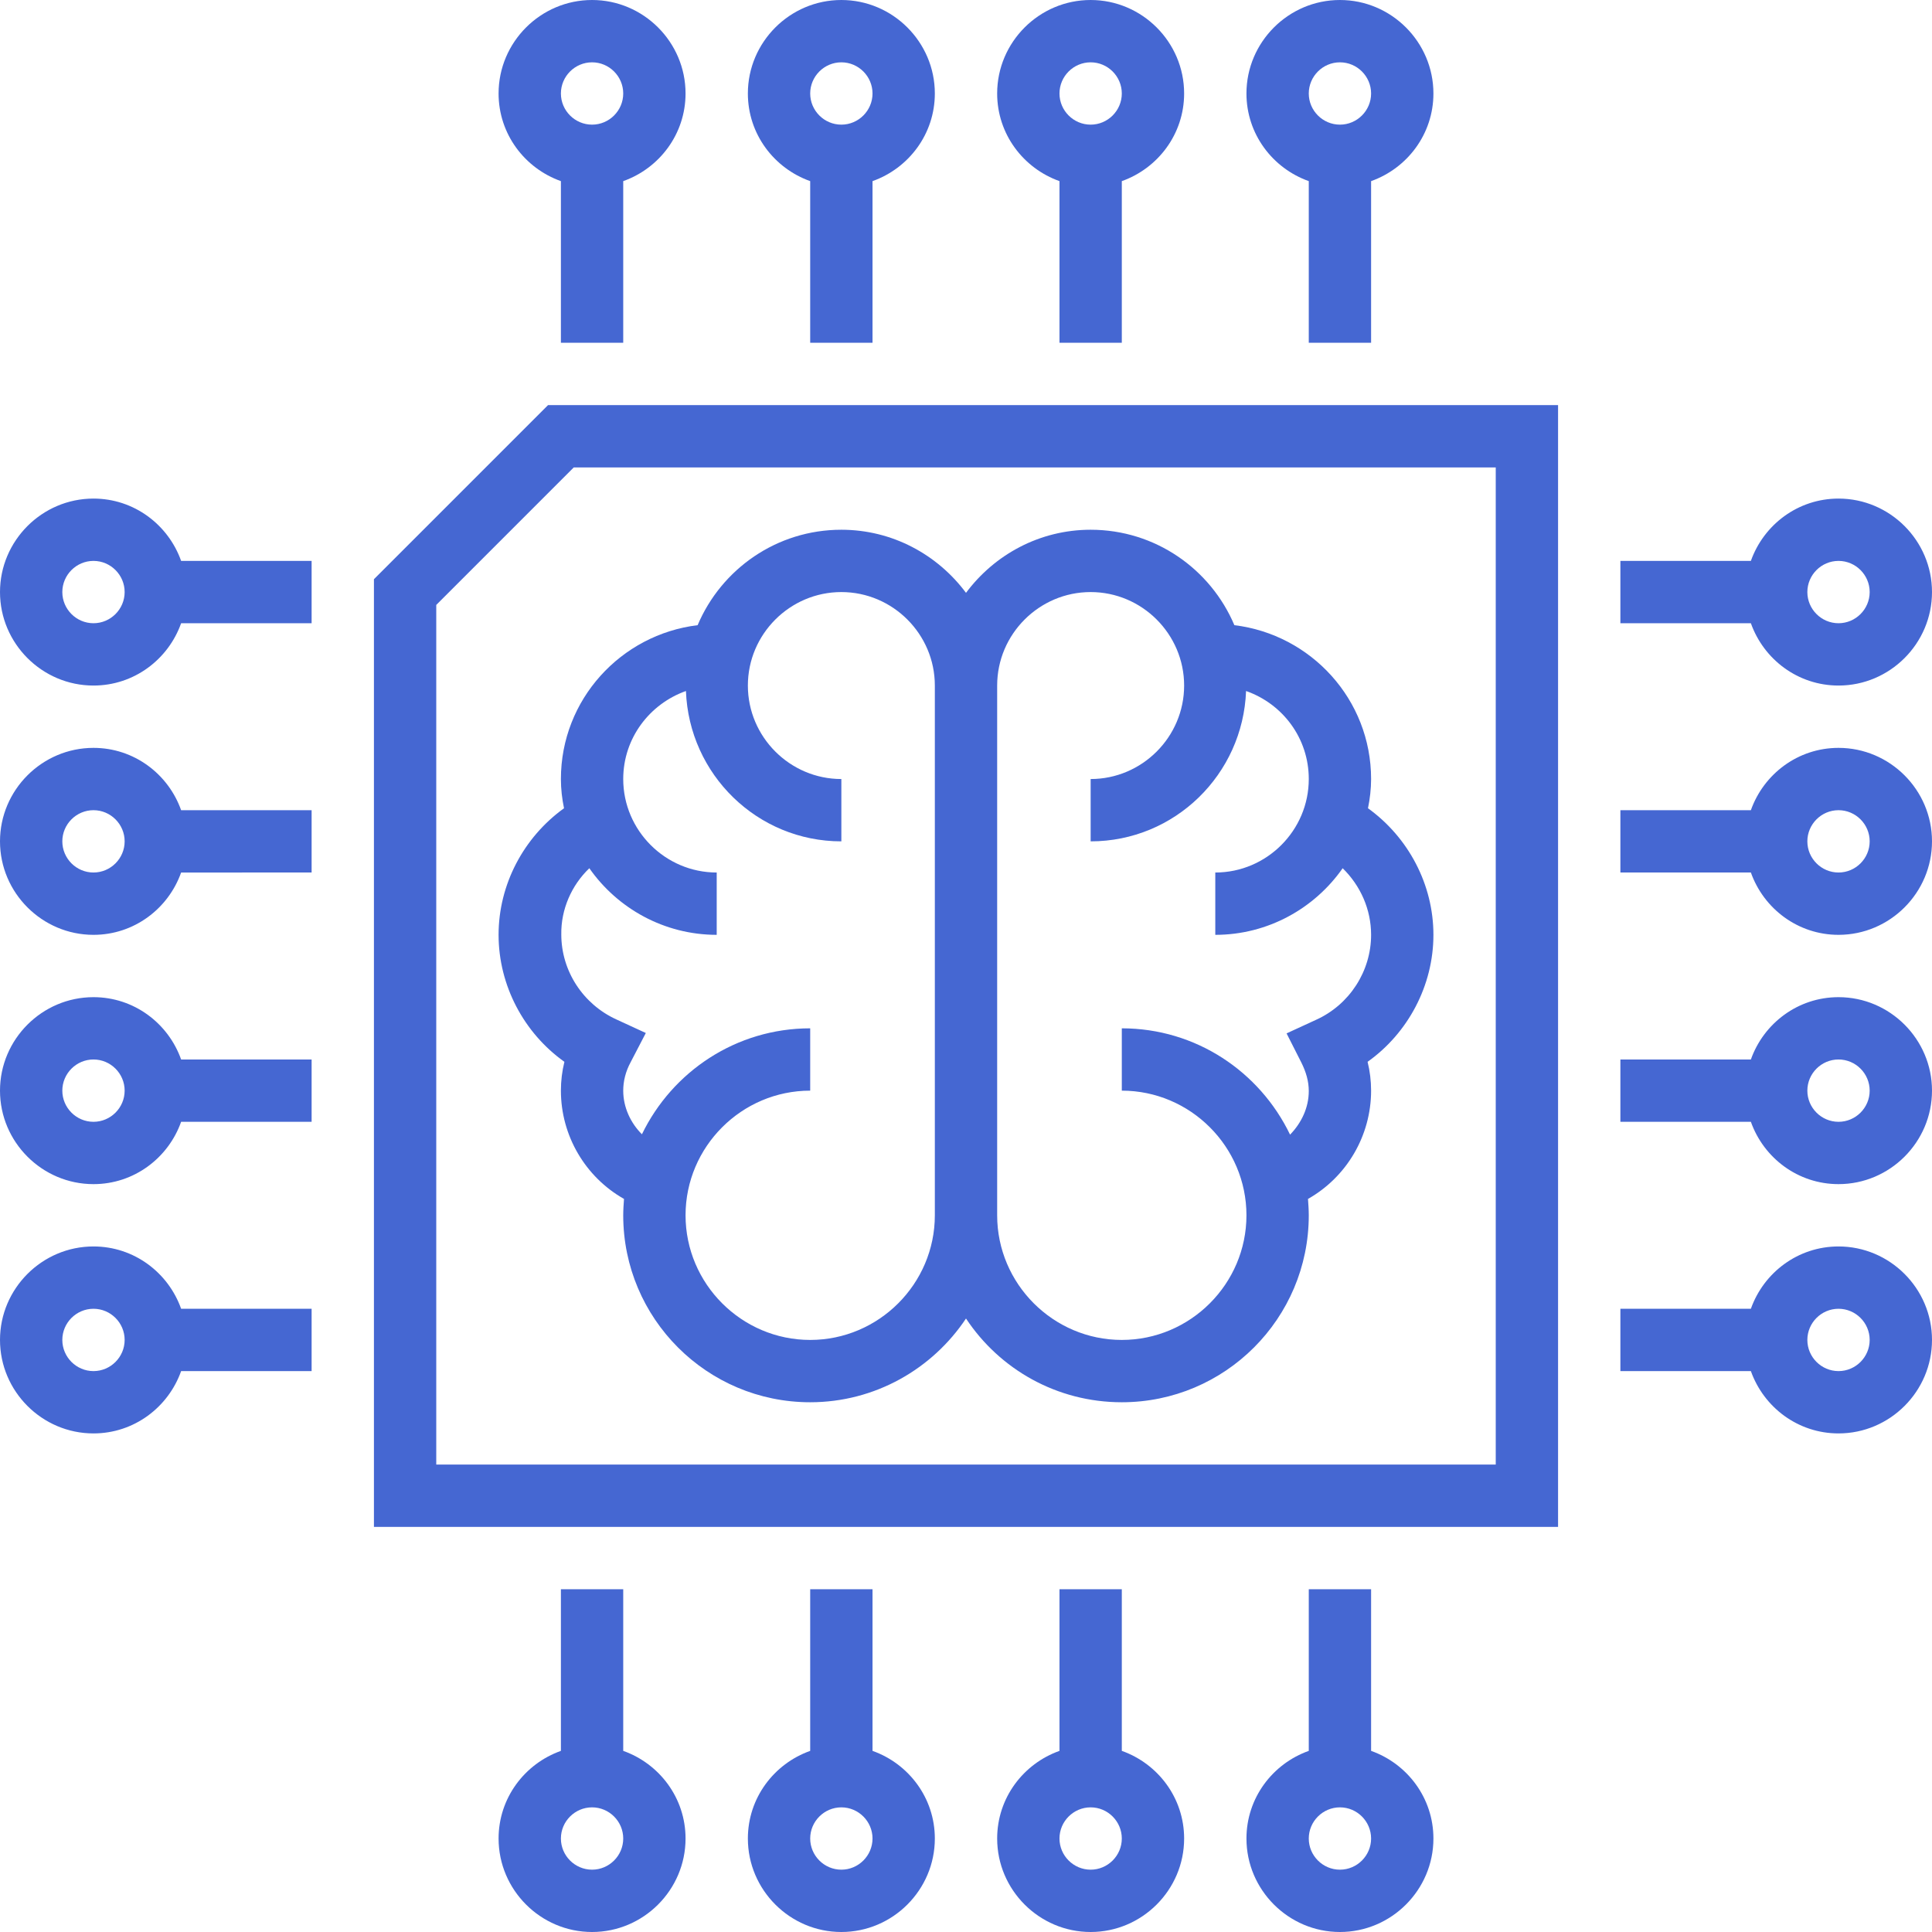 <?xml version="1.0" encoding="utf-8"?>
<!-- Generator: Adobe Illustrator 23.0.1, SVG Export Plug-In . SVG Version: 6.00 Build 0)  -->
<svg version="1.1" id="Capa_1" xmlns="http://www.w3.org/2000/svg" xmlns:xlink="http://www.w3.org/1999/xlink" x="0px" y="0px"
	 viewBox="0 0 496 496" style="enable-background:new 0 0 496 496;" xml:space="preserve">
<style type="text/css">
	.st0{fill:#4567D2;}
</style>
<g>
	<g>
		<g>
			<path class="st0" d="M144,46.5V88h16V46.5c9.3-3.3,16-12.1,16-22.5c0-13.2-10.8-24-24-24s-24,10.8-24,24
				C128,34.4,134.7,43.2,144,46.5z M152,16c4.4,0,8,3.6,8,8s-3.6,8-8,8s-8-3.6-8-8S147.6,16,152,16z"/>
			<path class="st0" d="M208,46.5V88h16V46.5c9.3-3.3,16-12.1,16-22.5c0-13.2-10.8-24-24-24s-24,10.8-24,24
				C192,34.4,198.7,43.2,208,46.5z M216,16c4.4,0,8,3.6,8,8s-3.6,8-8,8s-8-3.6-8-8S211.6,16,216,16z"/>
			<path class="st0" d="M272,46.5V88h16V46.5c9.3-3.3,16-12.1,16-22.5c0-13.2-10.8-24-24-24s-24,10.8-24,24
				C256,34.4,262.7,43.2,272,46.5z M280,16c4.4,0,8,3.6,8,8s-3.6,8-8,8s-8-3.6-8-8S275.6,16,280,16z"/>
			<path class="st0" d="M336,46.5V88h16V46.5c9.3-3.3,16-12.1,16-22.5c0-13.2-10.8-24-24-24s-24,10.8-24,24
				C320,34.4,326.7,43.2,336,46.5z M344,16c4.4,0,8,3.6,8,8s-3.6,8-8,8s-8-3.6-8-8S339.6,16,344,16z"/>
			<path class="st0" d="M24,320c-13.2,0-24,10.8-24,24s10.8,24,24,24c10.4,0,19.2-6.7,22.5-16H80v-16H46.5
				C43.2,326.7,34.4,320,24,320z M24,352c-4.4,0-8-3.6-8-8s3.6-8,8-8s8,3.6,8,8S28.4,352,24,352z"/>
			<path class="st0" d="M24,256c-13.2,0-24,10.8-24,24s10.8,24,24,24c10.4,0,19.2-6.7,22.5-16H80v-16H46.5
				C43.2,262.7,34.4,256,24,256z M24,288c-4.4,0-8-3.6-8-8s3.6-8,8-8s8,3.6,8,8S28.4,288,24,288z"/>
			<path class="st0" d="M24,192c-13.2,0-24,10.8-24,24s10.8,24,24,24c10.4,0,19.2-6.7,22.5-16H80v-16H46.5
				C43.2,198.7,34.4,192,24,192z M24,224c-4.4,0-8-3.6-8-8s3.6-8,8-8s8,3.6,8,8S28.4,224,24,224z"/>
			<path class="st0" d="M24,128c-13.2,0-24,10.8-24,24s10.8,24,24,24c10.4,0,19.2-6.7,22.5-16H80v-16H46.5
				C43.2,134.7,34.4,128,24,128z M24,160c-4.4,0-8-3.6-8-8s3.6-8,8-8s8,3.6,8,8S28.4,160,24,160z"/>
			<path class="st0" d="M352,449.5V408h-16v41.5c-9.3,3.3-16,12.1-16,22.5c0,13.2,10.8,24,24,24s24-10.8,24-24
				C368,461.6,361.3,452.8,352,449.5z M344,480c-4.4,0-8-3.6-8-8s3.6-8,8-8s8,3.6,8,8S348.4,480,344,480z"/>
			<path class="st0" d="M288,449.5V408h-16v41.5c-9.3,3.3-16,12.1-16,22.5c0,13.2,10.8,24,24,24s24-10.8,24-24
				C304,461.6,297.3,452.8,288,449.5z M280,480c-4.4,0-8-3.6-8-8s3.6-8,8-8s8,3.6,8,8S284.4,480,280,480z"/>
			<path class="st0" d="M224,449.5V408h-16v41.5c-9.3,3.3-16,12.1-16,22.5c0,13.2,10.8,24,24,24s24-10.8,24-24
				C240,461.6,233.3,452.8,224,449.5z M216,480c-4.4,0-8-3.6-8-8s3.6-8,8-8s8,3.6,8,8S220.4,480,216,480z"/>
			<path class="st0" d="M160,449.5V408h-16v41.5c-9.3,3.3-16,12.1-16,22.5c0,13.2,10.8,24,24,24s24-10.8,24-24
				C176,461.6,169.3,452.8,160,449.5z M152,480c-4.4,0-8-3.6-8-8s3.6-8,8-8s8,3.6,8,8S156.4,480,152,480z"/>
			<path class="st0" d="M472,176c13.2,0,24-10.8,24-24s-10.8-24-24-24c-10.4,0-19.2,6.7-22.5,16H416v16h33.5
				C452.8,169.3,461.6,176,472,176z M472,144c4.4,0,8,3.6,8,8s-3.6,8-8,8s-8-3.6-8-8S467.6,144,472,144z"/>
			<path class="st0" d="M472,192c-10.4,0-19.2,6.7-22.5,16H416v16h33.5c3.3,9.3,12.1,16,22.5,16c13.2,0,24-10.8,24-24
				S485.2,192,472,192z M472,224c-4.4,0-8-3.6-8-8s3.6-8,8-8s8,3.6,8,8S476.4,224,472,224z"/>
			<path class="st0" d="M472,256c-10.4,0-19.2,6.7-22.5,16H416v16h33.5c3.3,9.3,12.1,16,22.5,16c13.2,0,24-10.8,24-24
				S485.2,256,472,256z M472,288c-4.4,0-8-3.6-8-8s3.6-8,8-8s8,3.6,8,8S476.4,288,472,288z"/>
			<path class="st0" d="M472,320c-10.4,0-19.2,6.7-22.5,16H416v16h33.5c3.3,9.3,12.1,16,22.5,16c13.2,0,24-10.8,24-24
				S485.2,320,472,320z M472,352c-4.4,0-8-3.6-8-8s3.6-8,8-8s8,3.6,8,8S476.4,352,472,352z"/>
			<path class="st0" d="M144.9,272.6c-0.6,2.4-0.9,4.9-0.9,7.4c0,11.6,6.3,22.2,16.2,27.8c-0.1,1.4-0.2,2.8-0.2,4.2
				c0,26.5,21.5,48,48,48c16.7,0,31.4-8.6,40-21.5c8.6,13,23.3,21.5,40,21.5c26.5,0,48-21.5,48-48c0-1.4-0.1-2.8-0.2-4.2
				c9.9-5.6,16.2-16.2,16.2-27.8c0-2.5-0.3-5-0.9-7.4C361.5,265.2,368,253,368,240c0-12.9-6.4-25-16.8-32.5c0.5-2.4,0.8-5,0.8-7.5
				c0-20.4-15.4-37.1-35.1-39.5c-6.1-14.4-20.3-24.5-36.9-24.5c-13.1,0-24.7,6.4-32,16.2c-7.3-9.8-18.9-16.2-32-16.2
				c-16.6,0-30.8,10.1-36.9,24.5c-19.7,2.4-35.1,19.1-35.1,39.5c0,2.6,0.3,5.1,0.8,7.5C134.4,215,128,227.1,128,240
				C128,253,134.5,265.2,144.9,272.6z M256,176c0-13.2,10.8-24,24-24s24,10.8,24,24s-10.8,24-24,24v16c21.6,0,39.1-17.2,39.9-38.6
				c9.4,3.3,16.1,12.1,16.1,22.6c0,13.2-10.8,24-24,24v16c13.5,0,25.5-6.8,32.7-17.1c4.6,4.5,7.3,10.6,7.3,17.1
				c0,9.3-5.5,17.9-14.1,21.8l-7.6,3.5l3.8,7.5c1.2,2.4,1.9,4.8,1.9,7.3c0,4.3-1.9,8.2-4.8,11.2C323.4,275.1,307,264,288,264v16
				c17.6,0,32,14.4,32,32s-14.4,32-32,32s-32-14.4-32-32V176z M151.3,222.9c7.2,10.3,19.2,17.1,32.7,17.1v-16c-13.2,0-24-10.8-24-24
				c0-10.5,6.8-19.3,16.1-22.6c0.8,21.4,18.3,38.6,39.9,38.6v-16c-13.2,0-24-10.8-24-24s10.8-24,24-24s24,10.8,24,24v136
				c0,17.6-14.4,32-32,32s-32-14.4-32-32s14.4-32,32-32v-16c-19,0-35.4,11.1-43.2,27.2c-2.9-2.9-4.8-6.9-4.8-11.2
				c0-2.4,0.6-4.9,1.9-7.3l3.9-7.5l-7.6-3.5c-8.5-3.9-14.1-12.4-14.1-21.8C144,233.5,146.7,227.3,151.3,222.9z"/>
			<path class="st0" d="M96,148.7V392h304V104H140.7L96,148.7z M384,120v256H112V155.3l35.3-35.3H384z"/>
		</g>
	</g>
</g>
</svg>
